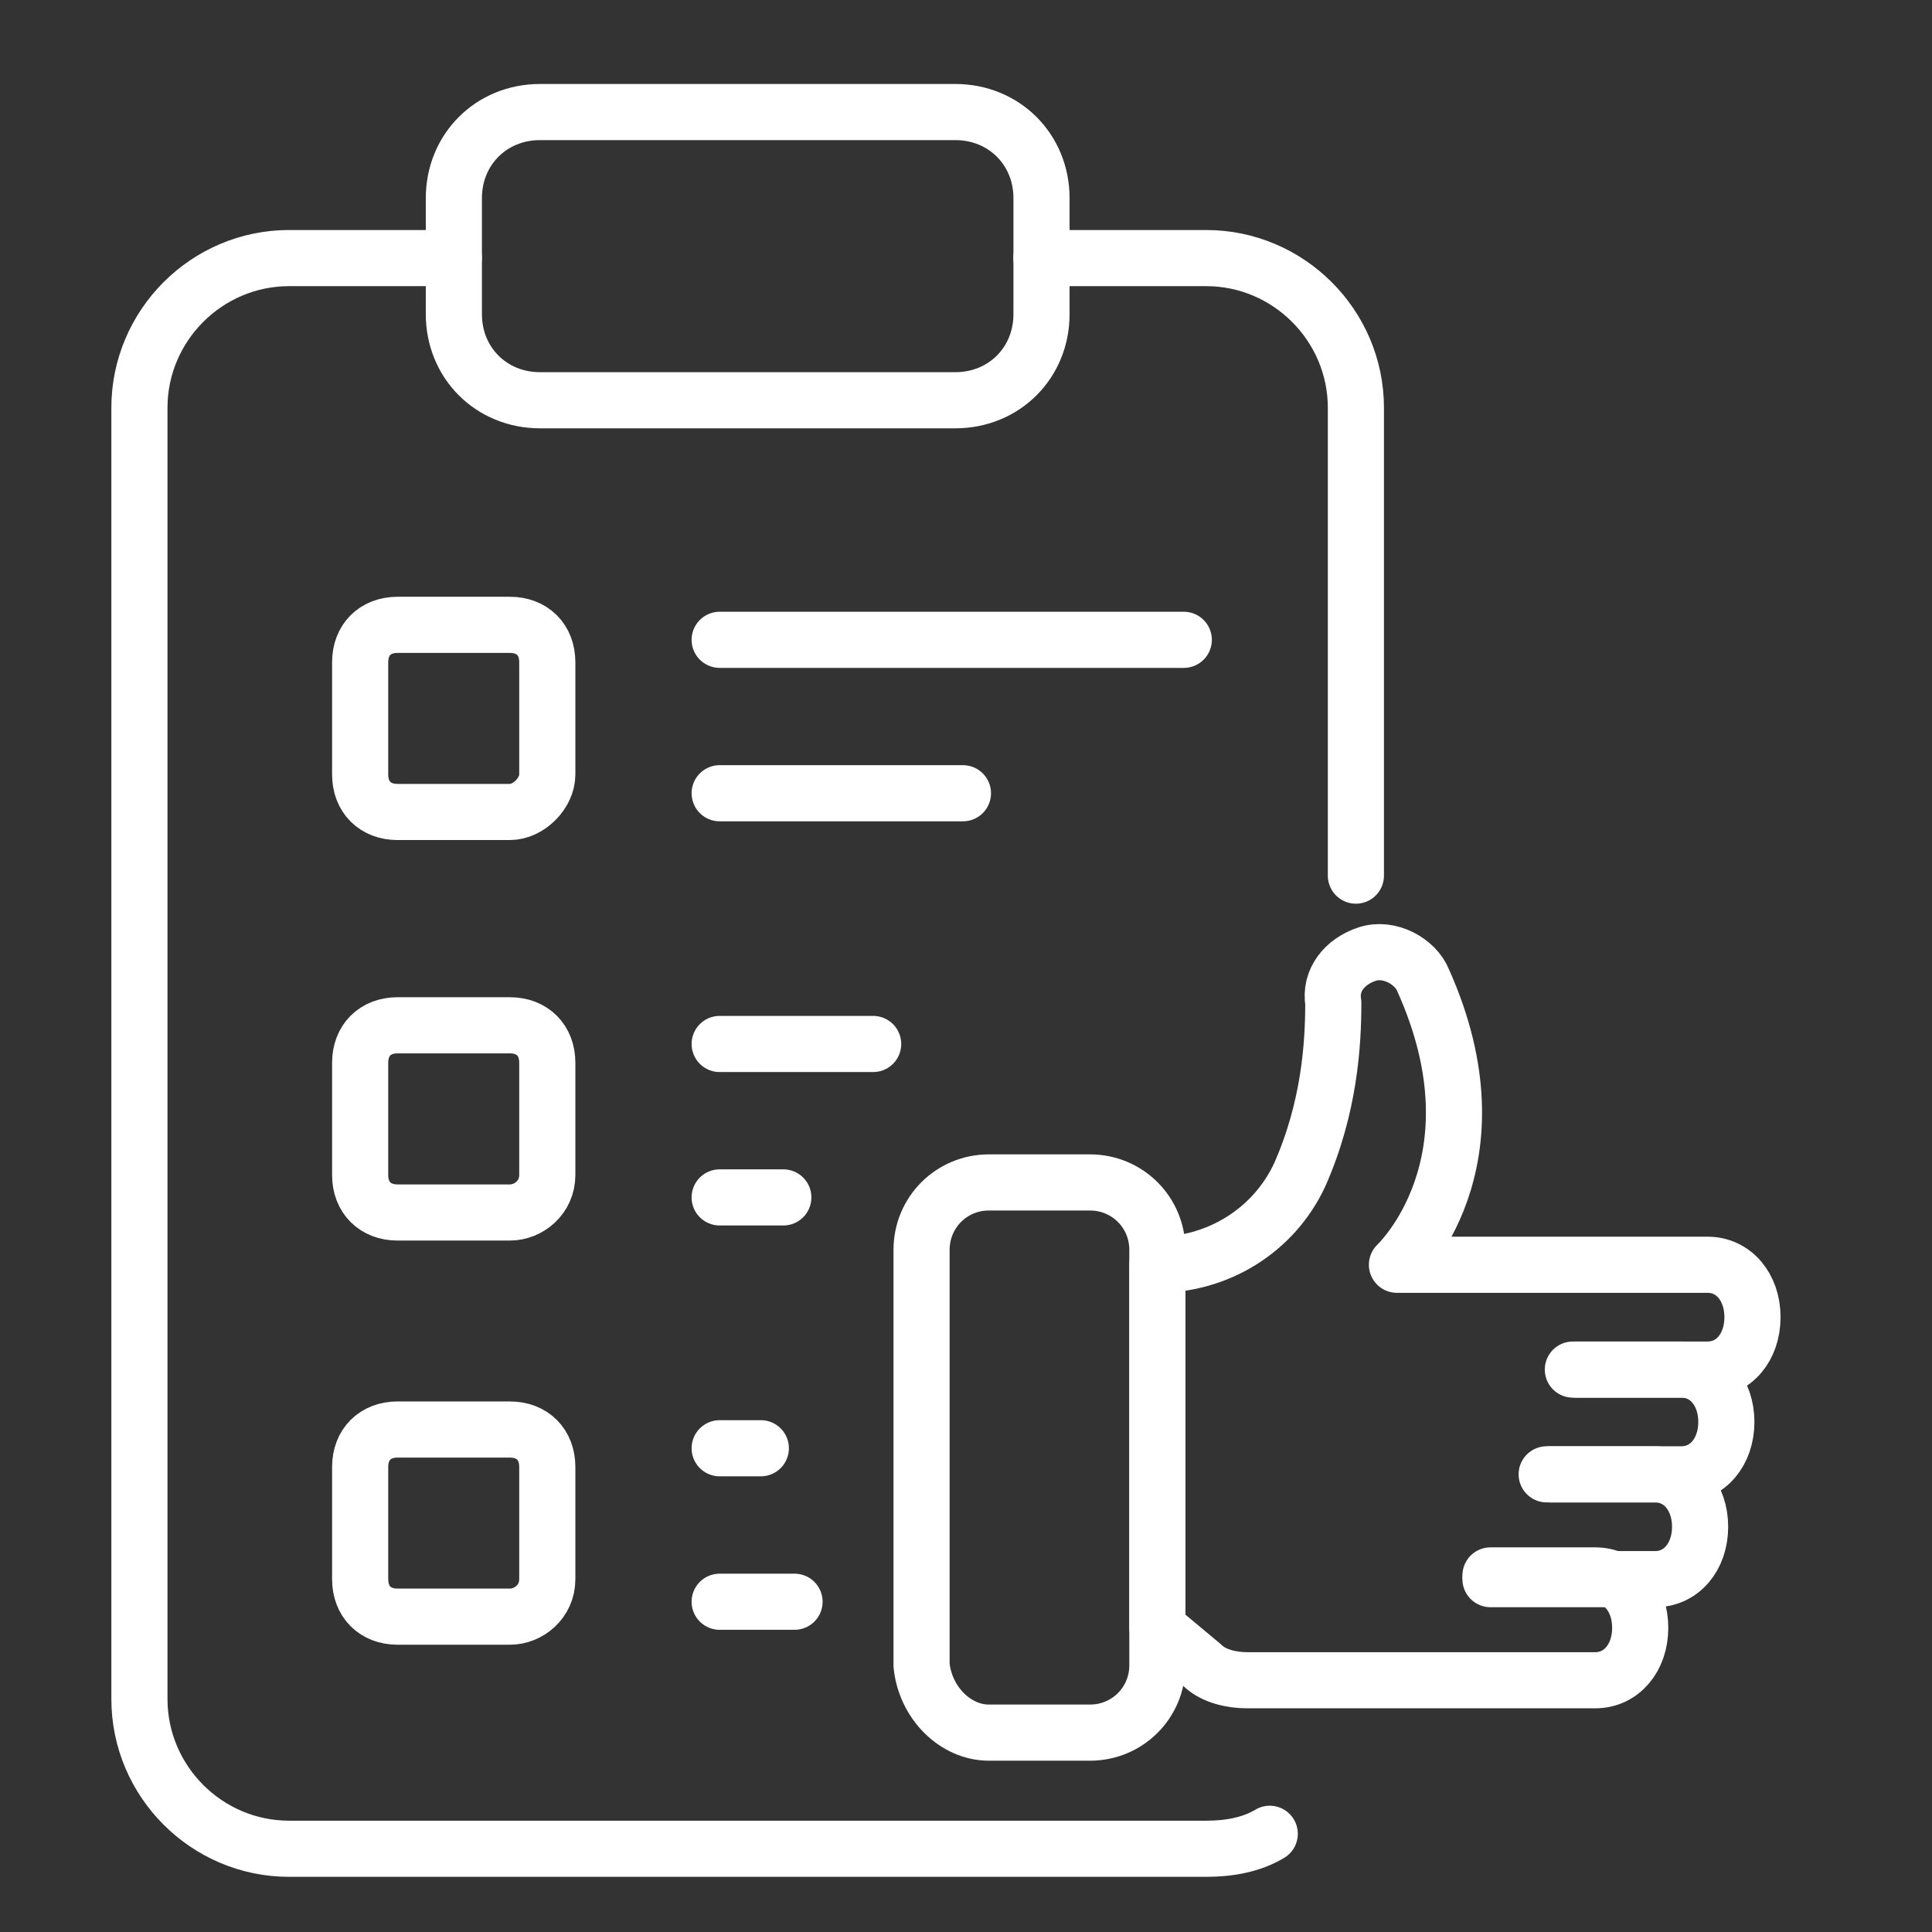 <svg width="36" height="36" viewBox="0 0 36 36" fill="none" xmlns="http://www.w3.org/2000/svg">
<rect x="0" y="0" width="36" height="36" fill="#333333" stroke="none"/>
<path d="M8.456 4.809H5.387C3.853 4.809 2.598 6.064 2.598 7.598V31.659C2.598 33.194 3.853 34.449 5.387 34.449H22.474C22.893 34.449 23.311 34.379 23.66 34.17" stroke="white" stroke-width="1.046" stroke-miterlimit="10" stroke-linecap="round" stroke-linejoin="round"/>
<path d="M19.406 4.809H22.475C24.009 4.809 25.265 6.064 25.265 7.598V16.316" stroke="white" stroke-width="1.046" stroke-miterlimit="10" stroke-linecap="round" stroke-linejoin="round"/>
<path d="M19.407 3.692V5.854C19.407 6.761 18.709 7.458 17.802 7.458H10.061C9.154 7.458 8.457 6.761 8.457 5.854V3.692C8.457 2.785 9.154 2.088 10.061 2.088H17.802C18.709 2.088 19.407 2.785 19.407 3.692Z" stroke="white" stroke-width="1.046" stroke-miterlimit="10" stroke-linecap="round" stroke-linejoin="round"/>
<path d="M9.501 22.593H7.408C6.99 22.593 6.711 22.314 6.711 21.895V19.803C6.711 19.384 6.99 19.105 7.408 19.105H9.501C9.919 19.105 10.198 19.384 10.198 19.803V21.895C10.198 22.314 9.849 22.593 9.501 22.593Z" stroke="white" stroke-width="1.046" stroke-miterlimit="10" stroke-linecap="round" stroke-linejoin="round"/>
<path d="M9.501 15.13H7.408C6.99 15.13 6.711 14.851 6.711 14.432V12.34C6.711 11.921 6.99 11.643 7.408 11.643H9.501C9.919 11.643 10.198 11.921 10.198 12.34V14.432C10.198 14.781 9.849 15.13 9.501 15.13Z" stroke="white" stroke-width="1.046" stroke-miterlimit="10" stroke-linecap="round" stroke-linejoin="round"/>
<path d="M9.501 30.124H7.408C6.99 30.124 6.711 29.845 6.711 29.426V27.334C6.711 26.916 6.99 26.637 7.408 26.637H9.501C9.919 26.637 10.198 26.916 10.198 27.334V29.426C10.198 29.845 9.849 30.124 9.501 30.124Z" stroke="white" stroke-width="1.046" stroke-miterlimit="10" stroke-linecap="round" stroke-linejoin="round"/>
<path d="M13.41 11.922H22.058" stroke="white" stroke-width="1.046" stroke-miterlimit="10" stroke-linecap="round" stroke-linejoin="round"/>
<path d="M13.41 14.781H17.943" stroke="white" stroke-width="1.046" stroke-miterlimit="10" stroke-linecap="round" stroke-linejoin="round"/>
<path d="M16.27 19.453H13.41" stroke="white" stroke-width="1.046" stroke-miterlimit="10" stroke-linecap="round" stroke-linejoin="round"/>
<path d="M14.596 22.312H13.41" stroke="white" stroke-width="1.046" stroke-miterlimit="10" stroke-linecap="round" stroke-linejoin="round"/>
<path d="M14.177 26.986H13.41" stroke="white" stroke-width="1.046" stroke-miterlimit="10" stroke-linecap="round" stroke-linejoin="round"/>
<path d="M13.41 29.846H14.805" stroke="white" stroke-width="1.046" stroke-miterlimit="10" stroke-linecap="round" stroke-linejoin="round"/>
<path d="M28.82 27.472H31.331C31.819 27.472 32.168 27.054 32.168 26.496C32.168 25.938 31.819 25.52 31.331 25.52H29.378" stroke="white" stroke-width="1.046" stroke-miterlimit="10" stroke-linecap="round" stroke-linejoin="round"/>
<path d="M27.773 29.425H30.842C31.33 29.425 31.679 29.007 31.679 28.449C31.679 27.891 31.33 27.473 30.842 27.473H28.889" stroke="white" stroke-width="1.046" stroke-miterlimit="10" stroke-linecap="round" stroke-linejoin="round"/>
<path d="M29.308 25.52H31.819C32.307 25.52 32.655 25.102 32.655 24.544C32.655 23.986 32.307 23.567 31.819 23.567H26.03C26.03 23.567 28.052 21.684 26.518 18.267C26.379 17.918 25.89 17.639 25.472 17.779C25.053 17.918 24.774 18.267 24.844 18.686C24.844 19.453 24.774 20.638 24.217 21.894C23.728 22.94 22.682 23.567 21.566 23.567V30.332L22.403 31.03C22.613 31.239 22.961 31.309 23.24 31.309H29.726C30.214 31.309 30.563 30.89 30.563 30.332C30.563 29.774 30.214 29.356 29.726 29.356H27.773" stroke="white" stroke-width="1.046" stroke-miterlimit="10" stroke-linecap="round" stroke-linejoin="round"/>
<path d="M18.427 32.285H20.31C21.008 32.285 21.566 31.727 21.566 31.03V23.289C21.566 22.591 21.008 22.033 20.31 22.033H18.427C17.73 22.033 17.172 22.591 17.172 23.289V31.03C17.242 31.727 17.8 32.285 18.427 32.285Z" stroke="white" stroke-width="1.046" stroke-miterlimit="10" stroke-linecap="round" stroke-linejoin="round"/>
</svg>
